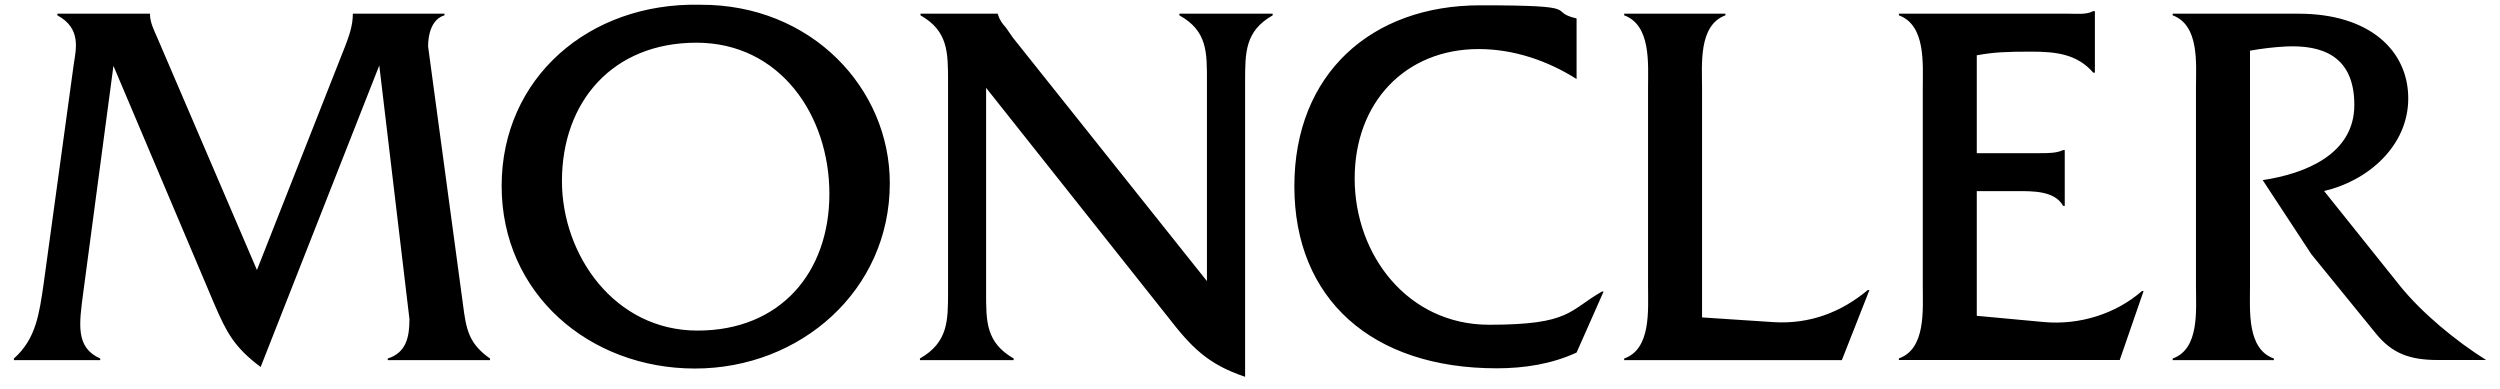 <svg width="90" height="14" viewBox="0 0 90 14" fill="none" xmlns="http://www.w3.org/2000/svg">
<path fill-rule="evenodd" clip-rule="evenodd" d="M12.417 1.688C12.569 1.289 12.702 0.912 12.702 0.513V0.493H16.001V0.552C15.544 0.683 15.411 1.234 15.411 1.669L16.669 10.973C16.782 11.866 16.88 12.374 17.641 12.906V12.964H13.959V12.906C14.627 12.696 14.74 12.13 14.74 11.486L13.654 2.356L9.383 13.212C8.43 12.494 8.161 11.982 7.704 10.919L4.084 2.371L2.999 10.519C2.847 11.676 2.714 12.51 3.608 12.906V12.964H0.5V12.906C1.3 12.203 1.414 11.276 1.566 10.252L2.655 2.313C2.733 1.781 2.94 1.025 2.066 0.552V0.493H5.4V0.513C5.4 0.815 5.552 1.099 5.666 1.366L9.25 9.72L12.417 1.684V1.688ZM32.033 6.597C32.033 10.461 28.812 13.267 25.017 13.267C21.221 13.267 18.059 10.578 18.059 6.694C18.059 2.81 21.202 0.078 25.208 0.171C29.214 0.152 32.033 3.182 32.033 6.593V6.597ZM20.23 6.519C20.23 9.173 22.116 11.901 25.11 11.901C28.105 11.901 29.858 9.798 29.858 6.977C29.858 4.156 28.085 1.537 25.071 1.537C22.057 1.537 20.23 3.659 20.23 6.519ZM35.5 10.5C35.5 11.559 35.481 12.32 36.492 12.906V12.964H33.118V12.906C34.13 12.32 34.13 11.559 34.13 10.5V2.938C34.13 1.878 34.13 1.118 33.138 0.552V0.493H35.922V0.513C35.996 0.742 36.074 0.835 36.207 0.986L36.472 1.366L43.45 10.12V2.938C43.45 1.878 43.469 1.118 42.458 0.552V0.493H45.816V0.552C44.824 1.118 44.824 1.878 44.824 2.938V13.565C43.469 13.111 42.88 12.487 42.04 11.404L35.5 3.163V10.496V10.5ZM56.757 2.845C55.71 2.181 54.488 1.766 53.231 1.766C50.599 1.766 48.768 3.679 48.768 6.426C48.768 9.173 50.673 11.691 53.609 11.691C56.546 11.691 56.471 11.179 57.67 10.496H57.729L56.757 12.692C55.858 13.107 54.871 13.259 53.879 13.259C49.381 13.259 46.597 10.76 46.597 6.705C46.597 2.651 49.377 0.191 53.285 0.191C57.194 0.191 55.632 0.4 56.757 0.664V2.845ZM63.867 11.598C65.163 11.672 66.287 11.237 67.24 10.442H67.299L66.307 12.964H58.471V12.906C59.443 12.564 59.33 11.164 59.33 10.31V3.167C59.33 2.294 59.443 0.912 58.471 0.552V0.493H62.114V0.552C61.141 0.912 61.274 2.313 61.274 3.167V11.427L63.867 11.598ZM71.164 11.369L73.585 11.594C74.842 11.707 76.158 11.311 77.111 10.477H77.169L76.311 12.96H68.361V12.902C69.333 12.56 69.22 11.16 69.22 10.306V3.167C69.22 2.294 69.333 0.912 68.361 0.552V0.493H74.464C74.788 0.493 75.112 0.532 75.358 0.4H75.416V2.616H75.358C74.768 1.933 73.987 1.859 73.109 1.859C72.23 1.859 71.773 1.878 71.164 1.991V5.514H73.433C73.737 5.514 74.042 5.514 74.272 5.402H74.331V7.411H74.272C73.968 6.86 73.167 6.88 72.574 6.88H71.164V11.369ZM82.749 0.493C85.303 0.493 86.697 1.82 86.697 3.543C86.697 5.266 85.228 6.519 83.667 6.876L86.412 10.306C87.212 11.291 88.415 12.277 89.5 12.96H87.747C86.736 12.96 86.107 12.712 85.537 12.013L83.21 9.154L81.457 6.484C82.983 6.255 84.756 5.557 84.756 3.776C84.756 1.995 83.573 1.615 82.296 1.673C81.863 1.696 81.429 1.747 81 1.824V10.31C81 11.183 80.887 12.564 81.859 12.906V12.964H78.216V12.906C79.188 12.564 79.055 11.164 79.055 10.31V3.167C79.055 2.294 79.188 0.912 78.216 0.552V0.493H82.753H82.749Z" fill="black"/>
</svg>
